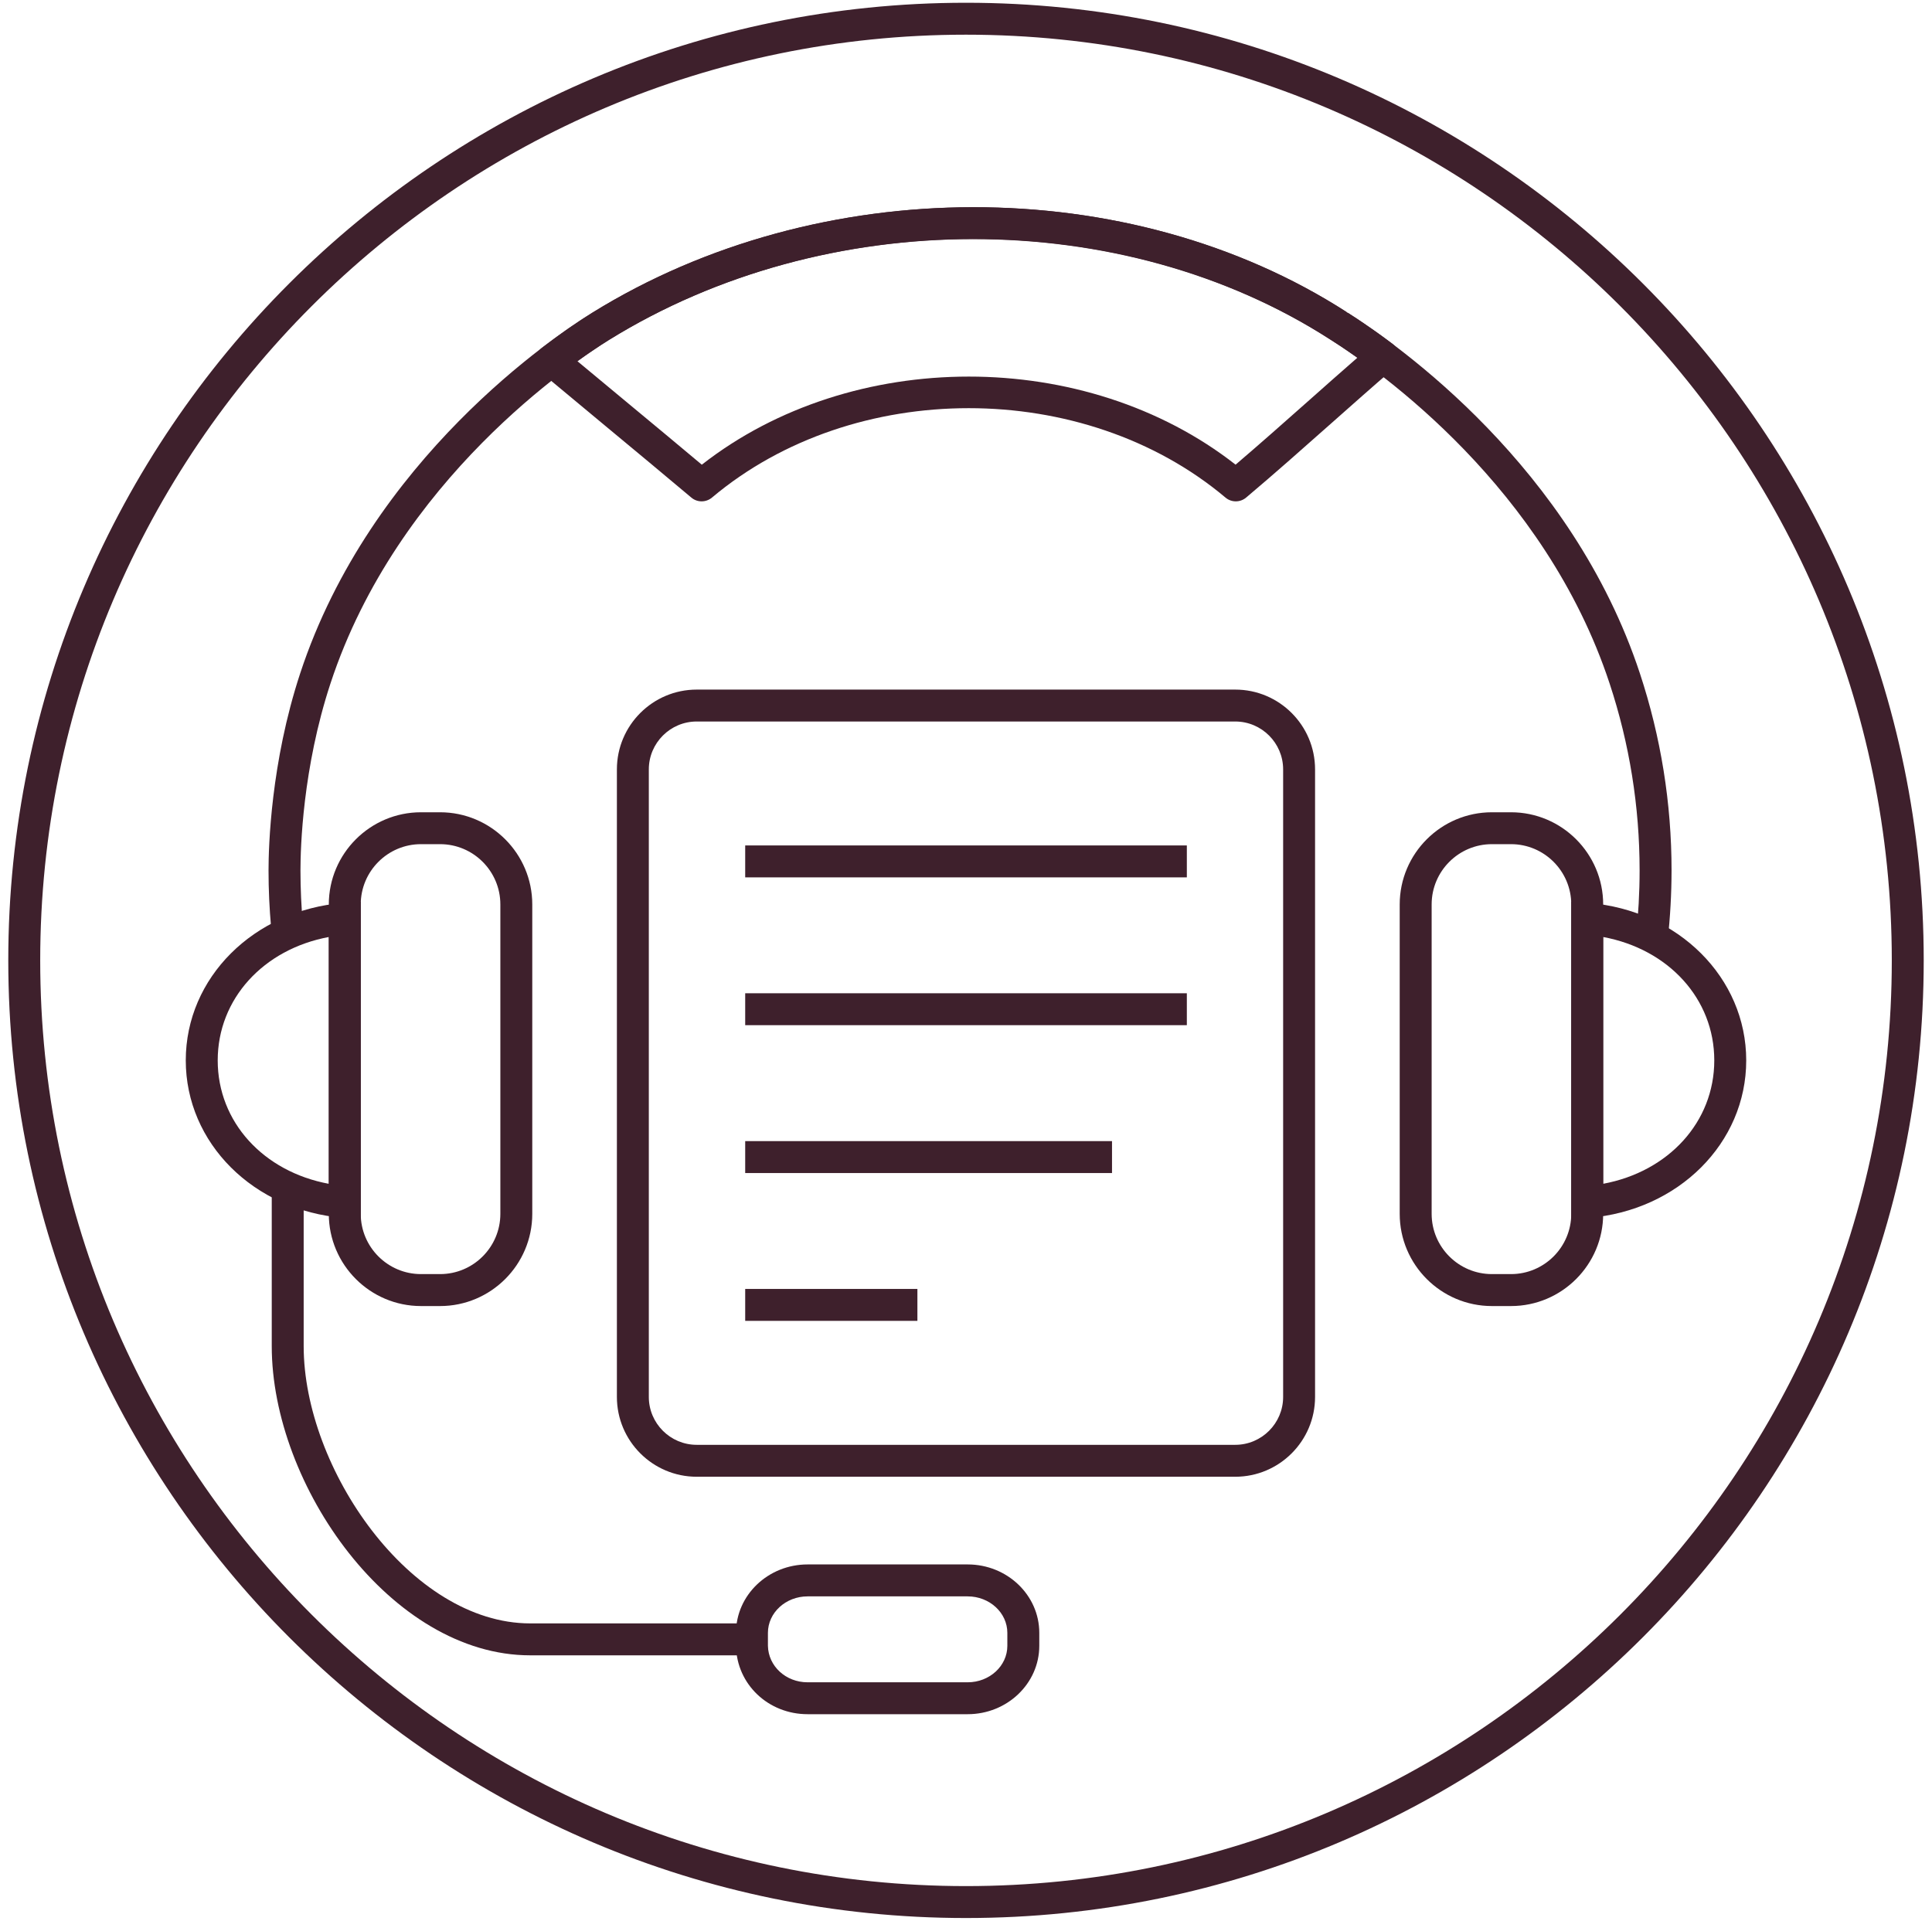 <svg width="175" height="174" viewBox="0 0 175 174" fill="none" xmlns="http://www.w3.org/2000/svg">
<path d="M87.5 173.75C39.667 173.75 0.75 134.833 0.75 87C0.75 39.167 39.667 0.25 87.5 0.25C135.333 0.25 174.25 39.167 174.25 87C174.25 134.833 135.333 173.75 87.5 173.75ZM87.5 3.142C41.26 3.142 3.642 40.763 3.642 87C3.642 133.237 41.26 170.858 87.5 170.858C133.74 170.858 171.358 133.237 171.358 87C171.358 40.763 133.74 3.142 87.5 3.142Z" fill="#3E202C"/>
<path d="M111.889 133.776H63.107C59.122 133.776 55.878 130.534 55.878 126.546V69.698C55.878 65.71 59.122 62.469 63.107 62.469H111.889C115.874 62.469 119.118 65.71 119.118 69.698V126.546C119.118 130.534 115.874 133.776 111.889 133.776ZM63.107 65.36C60.716 65.36 58.77 67.307 58.77 69.698V126.546C58.77 128.937 60.716 130.884 63.107 130.884H111.889C114.279 130.884 116.226 128.937 116.226 126.546V69.698C116.226 67.307 114.279 65.36 111.889 65.36H63.107Z" fill="#3E202C"/>
<path d="M67.5 76.587H107.504V79.479H67.5V76.587Z" fill="#3E202C"/>
<path d="M67.5 89.978H107.504V92.869H67.5V89.978Z" fill="#3E202C"/>
<path d="M67.5 103.372H100.726V106.264H67.5V103.372Z" fill="#3E202C"/>
<path d="M67.5 116.763H83.098V119.654H67.5V116.763Z" fill="#3E202C"/>
<path d="M151.057 85.169L148.182 84.854C148.402 82.867 148.515 80.849 148.515 78.854C148.515 73.076 147.601 67.374 145.797 61.914C139.936 44.151 124.977 33.593 120.532 30.777C101.612 18.6 74.784 18.643 55.167 30.791C52.007 32.748 36.024 43.391 29.935 61.911C27.41 69.583 27.216 76.818 27.216 78.854C27.216 80.488 27.291 82.139 27.438 83.76L24.558 84.021C24.402 82.312 24.324 80.577 24.324 78.854C24.324 76.711 24.529 69.085 27.188 61.007C33.589 41.537 50.335 30.381 53.63 28.345C74.177 15.613 102.272 15.582 121.972 28.267C126.732 31.278 142.384 42.332 148.543 61.007C150.443 66.761 151.409 72.767 151.409 78.853C151.406 80.955 151.29 83.084 151.056 85.169L151.057 85.169Z" fill="#3E202C"/>
<path d="M136.866 118.313H135.136C130.533 118.313 126.785 114.565 126.785 109.962V81.933C126.785 77.33 130.53 73.582 135.136 73.582H136.866C141.47 73.582 145.215 77.33 145.215 81.933V109.962C145.215 114.565 141.47 118.313 136.866 118.313ZM135.138 76.471C132.127 76.471 129.678 78.92 129.678 81.93V109.959C129.678 112.969 132.127 115.418 135.138 115.418H136.867C139.878 115.418 142.324 112.969 142.324 109.959V81.93C142.324 78.92 139.875 76.471 136.867 76.471H135.138Z" fill="#3E202C"/>
<path d="M39.861 118.313H38.132C33.528 118.313 29.783 114.565 29.783 109.962V81.933C29.783 77.33 33.528 73.582 38.132 73.582H39.861C44.465 73.582 48.213 77.33 48.213 81.933V109.962C48.213 114.565 44.465 118.313 39.861 118.313ZM38.133 76.471C35.123 76.471 32.676 78.92 32.676 81.93V109.959C32.676 112.969 35.125 115.418 38.133 115.418H39.863C42.873 115.418 45.322 112.969 45.322 109.959V81.93C45.322 78.92 42.873 76.471 39.863 76.471H38.133Z" fill="#3E202C"/>
<path d="M111.939 45.416C111.606 45.416 111.276 45.304 111.008 45.078C98.18 34.274 77.316 34.274 64.487 45.078C63.948 45.526 63.162 45.532 62.624 45.078C60.143 42.987 57.601 40.88 55.057 38.768C53.044 37.096 51.029 35.426 49.042 33.765C48.704 33.481 48.516 33.063 48.525 32.623C48.534 32.187 48.742 31.772 49.091 31.506C50.677 30.289 52.293 29.161 53.643 28.331C74.174 15.61 102.269 15.575 121.969 28.264V28.261V28.264L121.185 29.478L122.081 28.333C122.576 28.646 124.08 29.6 126.139 31.153C126.488 31.416 126.7 31.824 126.714 32.26C126.729 32.697 126.544 33.119 126.213 33.405C124.313 35.04 122.414 36.728 120.511 38.414C117.964 40.672 115.416 42.934 112.872 45.076C112.602 45.302 112.27 45.416 111.94 45.416L111.939 45.416ZM52.304 32.721C53.828 33.99 55.366 35.268 56.905 36.544C59.141 38.4 61.378 40.254 63.57 42.096C77.17 31.457 98.33 31.452 111.919 42.093C114.139 40.2 116.366 38.224 118.59 36.252C120.045 34.962 121.496 33.67 122.951 32.406C121.743 31.544 120.878 30.998 120.533 30.778C120.531 30.776 120.405 30.697 120.403 30.697C101.607 18.592 74.784 18.636 55.163 30.79C54.303 31.324 53.319 31.989 52.304 32.721L52.304 32.721Z" fill="#3E202C"/>
<path d="M32.677 110.448L31.115 110.324C22.969 109.673 16.827 103.542 16.827 96.059C16.827 88.578 22.969 82.445 31.115 81.792L32.677 81.664V110.448ZM29.785 84.882C23.866 85.981 19.72 90.486 19.72 96.062C19.72 101.643 23.869 106.143 29.785 107.239V84.882Z" fill="#3E202C"/>
<path d="M142.322 110.447V81.666L143.884 81.794C152.03 82.447 158.172 88.58 158.172 96.061C158.172 103.545 152.03 109.675 143.884 110.326L142.322 110.447ZM145.214 84.882V107.237C151.13 106.141 155.279 101.638 155.279 96.06C155.281 90.484 151.133 85.978 145.214 84.882V84.882Z" fill="#3E202C"/>
<path d="M68.114 149.953H48.029C35.422 149.953 24.615 134.557 24.615 121.95V107.581H27.507V121.95C27.507 133.02 37.168 147.061 48.029 147.061H68.114V149.953Z" fill="#3E202C"/>
<path d="M87.652 155.286H73.154C69.585 155.286 66.736 152.577 66.668 149.118V147.915C66.668 144.497 69.576 141.719 73.154 141.719H87.652C91.229 141.719 94.138 144.498 94.138 147.915V149.089C94.138 152.507 91.229 155.286 87.652 155.286V155.286ZM73.152 144.613C71.168 144.613 69.558 146.096 69.558 147.918V149.091C69.596 150.933 71.174 152.396 73.152 152.396H87.651C89.635 152.396 91.245 150.913 91.245 149.091V147.918C91.245 146.096 89.631 144.613 87.651 144.613H73.152Z" fill="#3E202C"/>
</svg>
